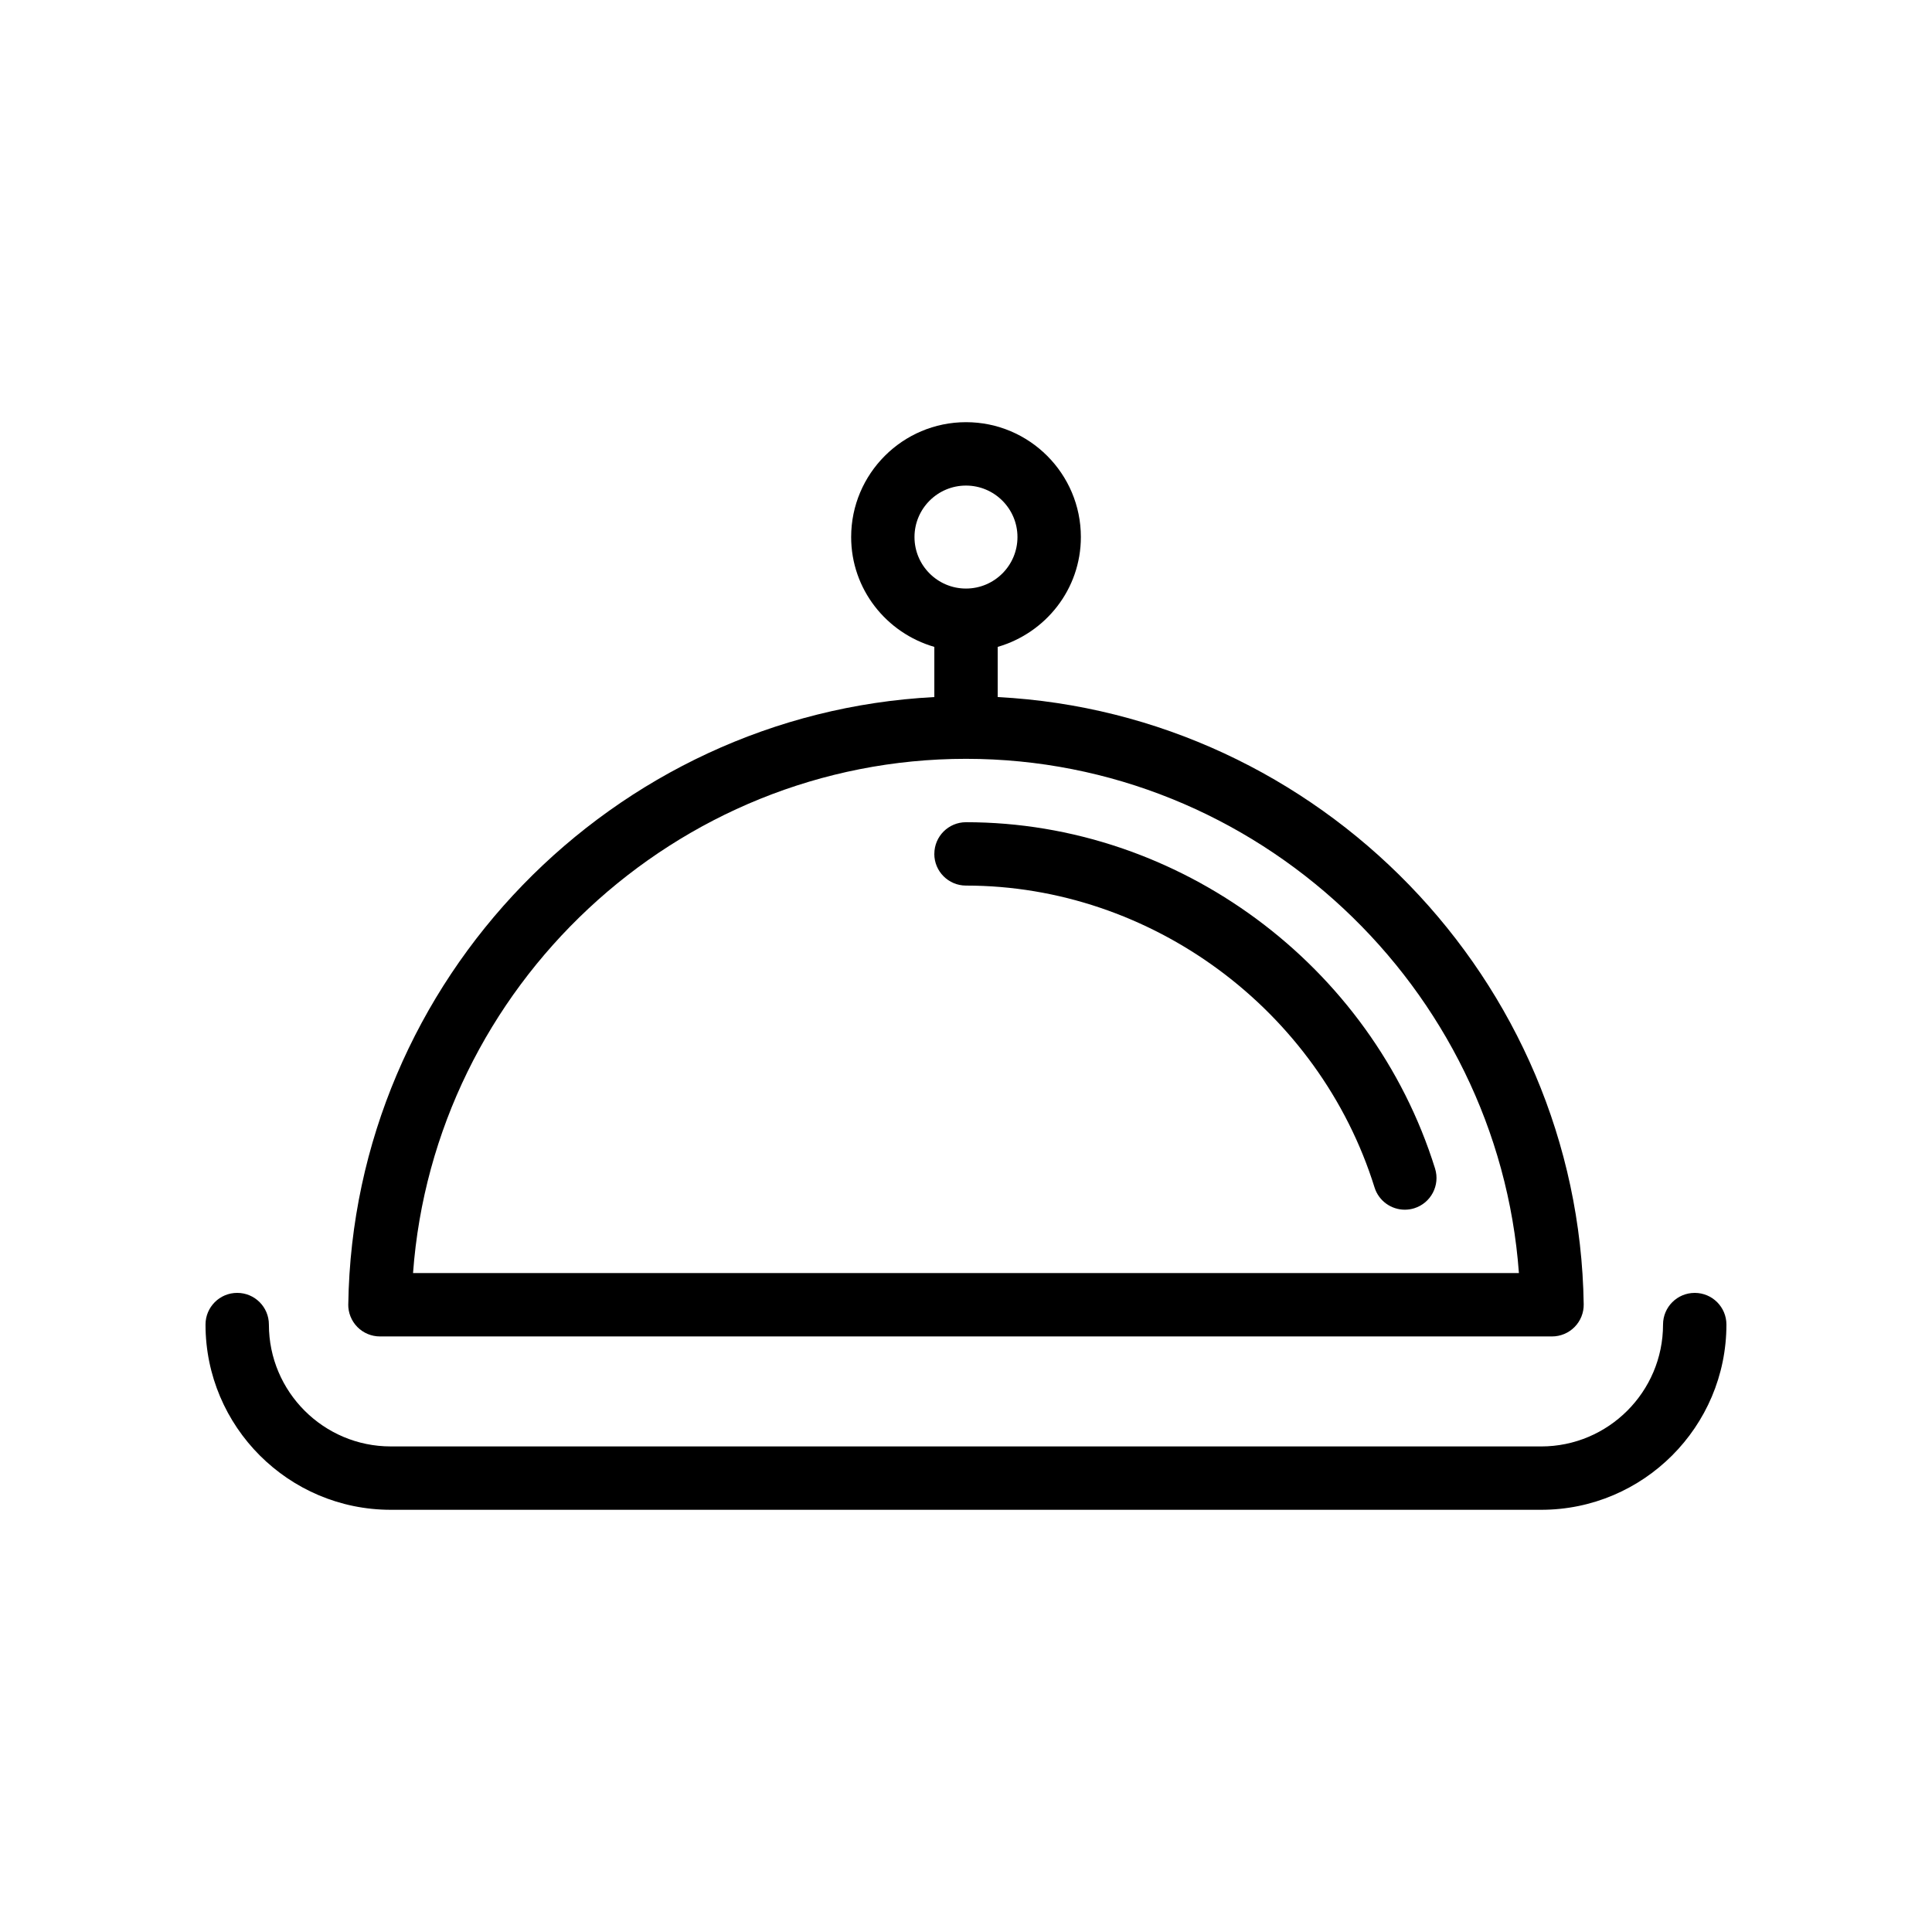 <?xml version="1.0" encoding="UTF-8"?>
<!-- Uploaded to: SVG Find, www.svgrepo.com, Generator: SVG Find Mixer Tools -->
<svg fill="#000000" width="800px" height="800px" version="1.1" viewBox="144 144 512 512" xmlns="http://www.w3.org/2000/svg">
 <g>
  <path d="m236.29 489.65c-0.031 2.246 0.836 4.414 2.418 6.019 1.574 1.598 3.731 2.5 5.977 2.5h310.62c2.246 0 4.402-0.902 5.977-2.5 1.582-1.605 2.453-3.773 2.418-6.019-1.289-86.137-70.219-156.51-155.3-160.92v-13.297c12.684-3.672 22.043-15.258 22.043-29.113 0-16.785-13.652-30.438-30.438-30.438s-30.438 13.652-30.438 30.438c0 13.852 9.355 25.441 22.043 29.113v13.297c-85.09 4.41-154.02 74.781-155.31 160.92zm310.24-8.273h-293.07c5.559-75.891 69.586-136.28 146.54-136.28s140.97 60.387 146.53 136.28zm-160.18-195.05c0-7.527 6.117-13.645 13.645-13.645s13.645 6.117 13.645 13.645c0 7.527-6.117 13.645-13.645 13.645s-13.645-6.117-13.645-13.645z"/>
  <path d="m593.12 486.63c-4.641 0-8.398 3.754-8.398 8.398 0 17.801-14.488 32.293-32.293 32.293l-304.88-0.004c-17.801 0-32.289-14.488-32.289-32.293 0-4.641-3.754-8.398-8.398-8.398-4.641 0-8.398 3.754-8.398 8.398 0 27.066 22.016 49.086 49.086 49.086h304.88c27.07 0 49.09-22.016 49.09-49.086 0-4.641-3.758-8.395-8.398-8.395z"/>
  <path d="m391.6 370.29c0 4.641 3.754 8.398 8.398 8.398 49.062 0 93.578 32.898 108.27 80 1.125 3.59 4.438 5.894 8.02 5.894 0.828 0 1.664-0.121 2.5-0.379 4.43-1.387 6.894-6.094 5.519-10.52-16.852-54.047-67.973-91.789-124.3-91.789-4.644 0-8.398 3.754-8.398 8.395z"/>
 </g>
</svg>